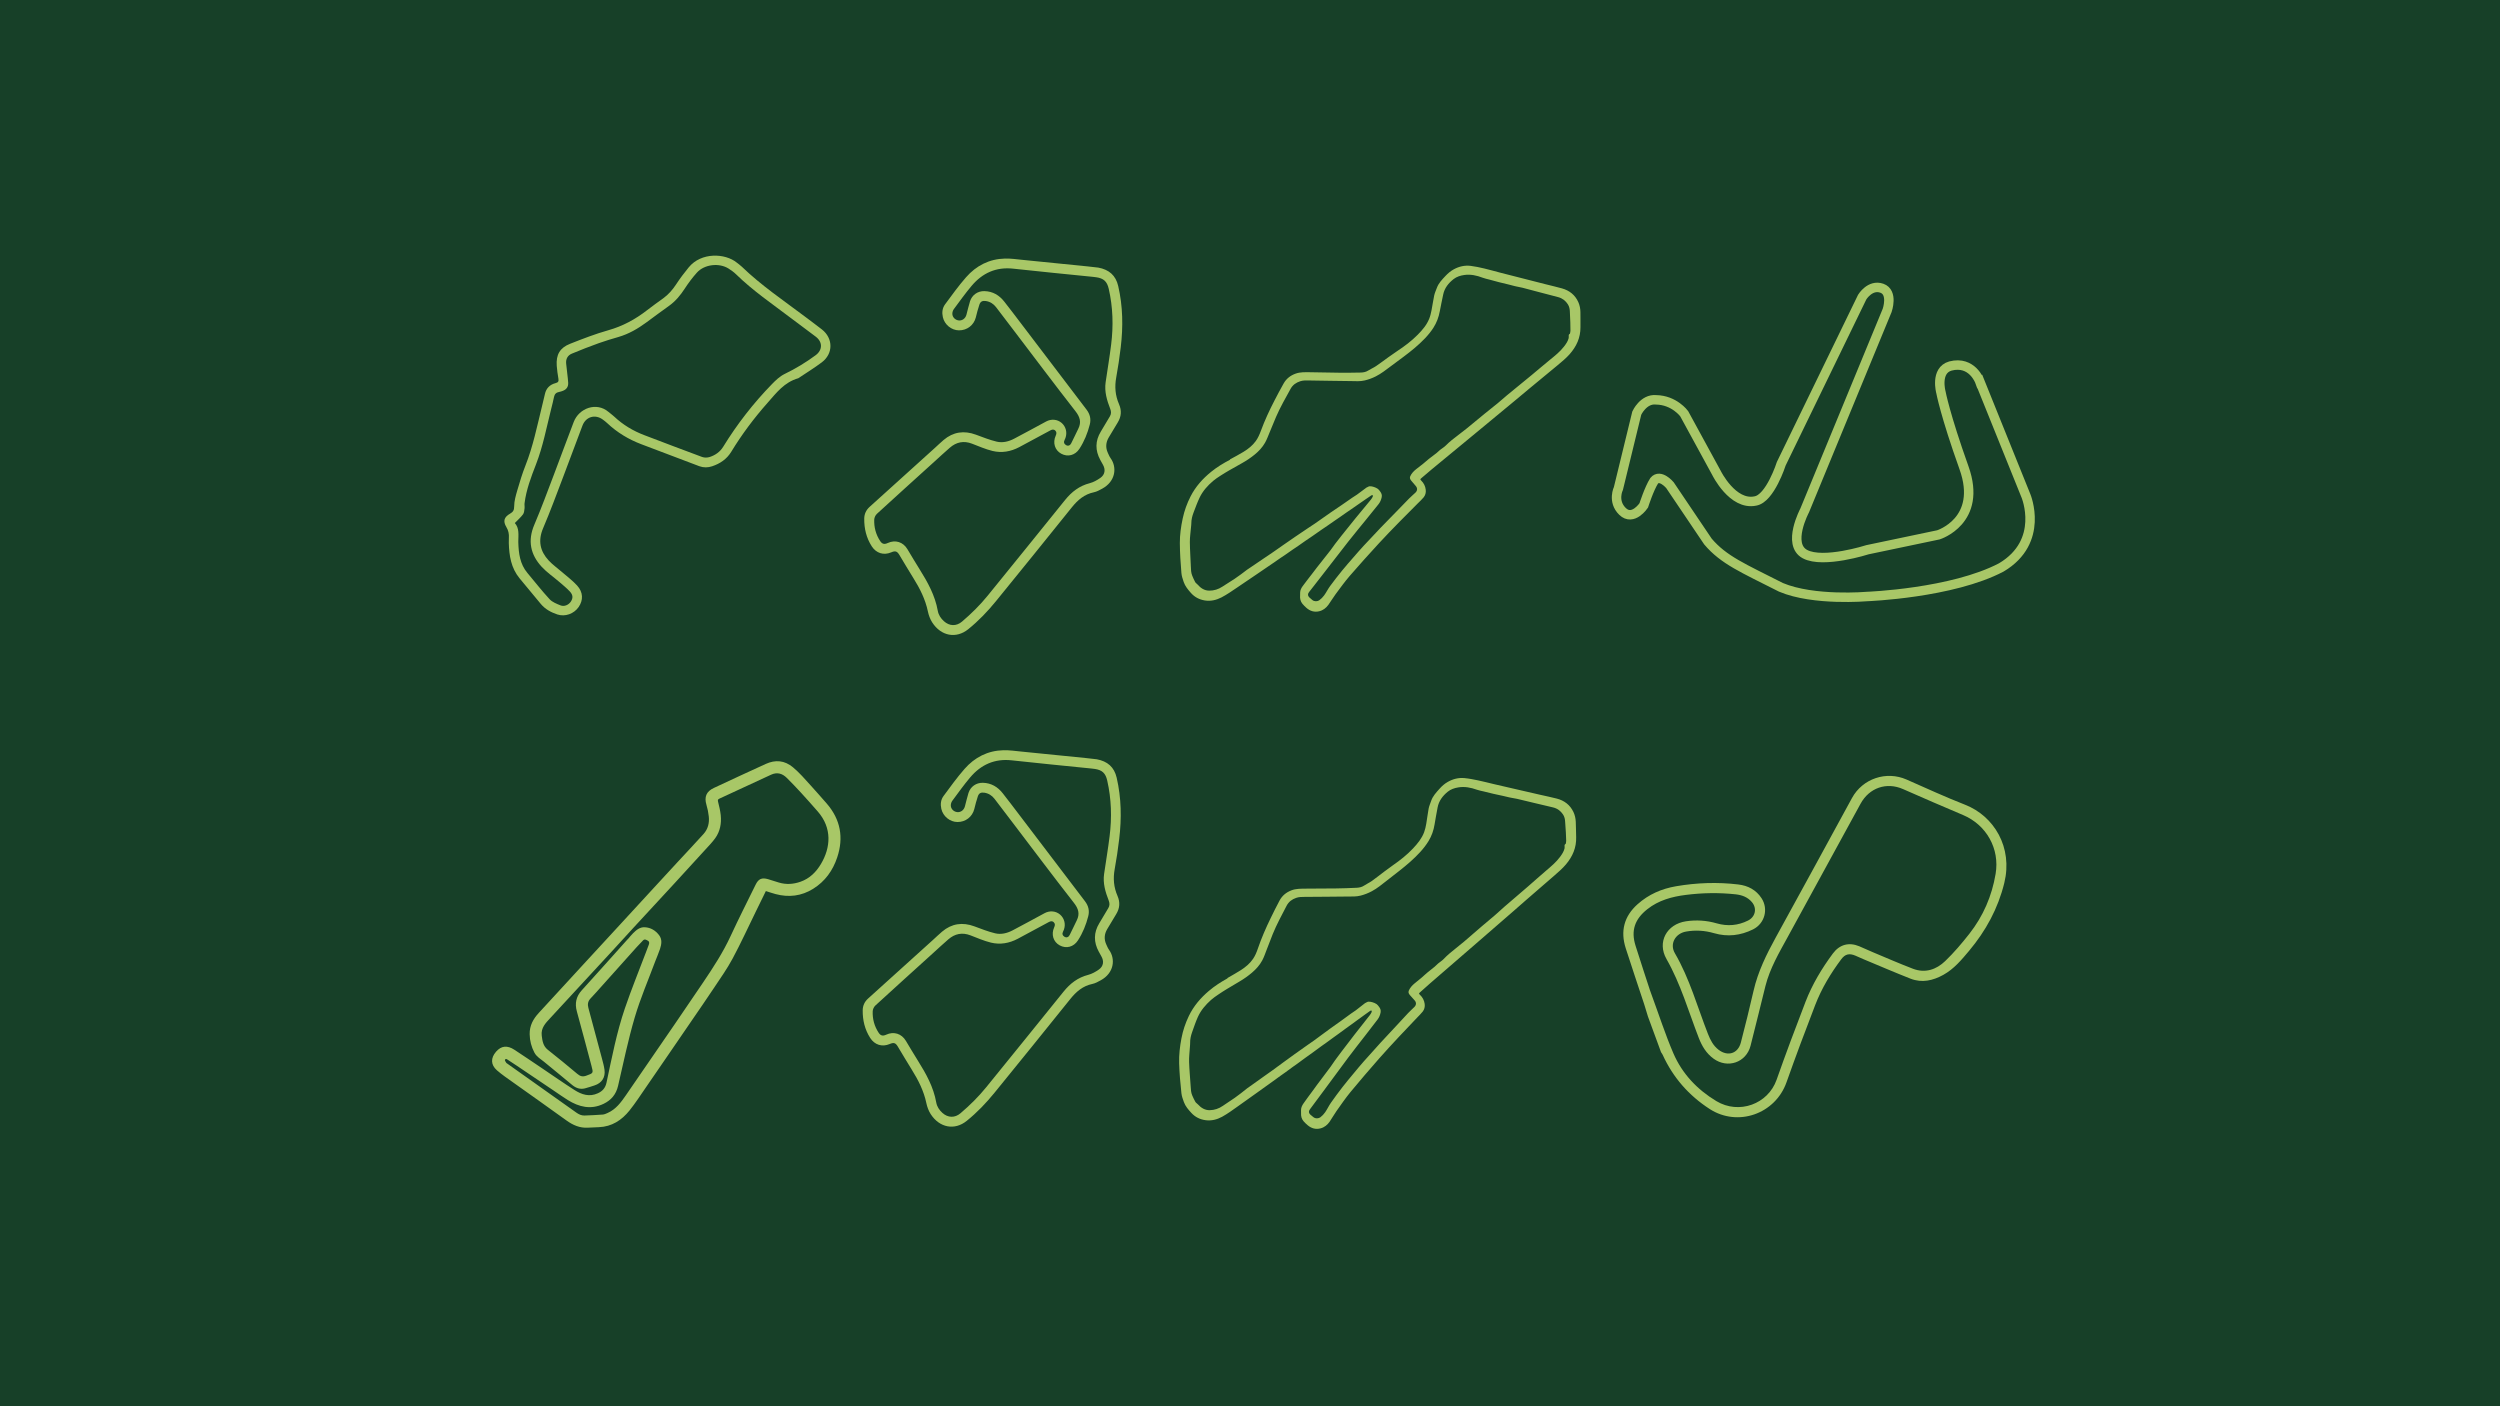 <?xml version="1.0" encoding="UTF-8"?> <svg xmlns="http://www.w3.org/2000/svg" xmlns:xlink="http://www.w3.org/1999/xlink" id="Layer_1" data-name="Layer 1" viewBox="0 0 1920 1080"><defs><style> .cls-1 { clip-path: url(#clippath-11); } .cls-2 { fill: #174028; } .cls-2, .cls-3, .cls-4 { stroke-width: 0px; } .cls-3 { fill: #a8c767; } .cls-5 { clip-path: url(#clippath-2); } .cls-6 { clip-path: url(#clippath-13); } .cls-7 { clip-path: url(#clippath-15); } .cls-8 { clip-path: url(#clippath-6); } .cls-4, .cls-9 { fill: none; } .cls-10 { clip-path: url(#clippath-7); } .cls-11 { clip-path: url(#clippath-1); } .cls-12 { clip-path: url(#clippath-4); } .cls-13 { clip-path: url(#clippath-12); } .cls-14 { clip-path: url(#clippath-9); } .cls-15 { clip-path: url(#clippath); } .cls-9 { stroke: #a8c767; stroke-miterlimit: 10; stroke-width: 7.26px; } .cls-16 { clip-path: url(#clippath-3); } .cls-17 { clip-path: url(#clippath-8); } .cls-18 { clip-path: url(#clippath-14); } .cls-19 { clip-path: url(#clippath-5); } .cls-20 { clip-path: url(#clippath-10); } </style><clipPath id="clippath"><rect class="cls-4" x="1121.7" y="145.46" width="555.92" height="393.08"></rect></clipPath><clipPath id="clippath-1"><rect class="cls-4" x="1121.7" y="145.46" width="555.92" height="393.08"></rect></clipPath><clipPath id="clippath-2"><rect class="cls-4" x="1225.23" y="445.57" width="360.53" height="509.89" transform="translate(-155.33 527.45) rotate(-20.17)"></rect></clipPath><clipPath id="clippath-3"><rect class="cls-4" x="1225.23" y="445.57" width="360.53" height="509.89" transform="translate(-155.33 527.45) rotate(-20.17)"></rect></clipPath><clipPath id="clippath-4"><rect class="cls-4" x="796.02" y="168.77" width="484.29" height="342.42" transform="translate(-34.52 546.67) rotate(-29.04)"></rect></clipPath><clipPath id="clippath-5"><rect class="cls-4" x="796.02" y="168.77" width="484.29" height="342.42" transform="translate(-34.52 546.67) rotate(-29.04)"></rect></clipPath><clipPath id="clippath-6"><rect class="cls-4" x="285.7" y="165.4" width="402.22" height="284.4" transform="translate(-87.57 266.48) rotate(-28.19)"></rect></clipPath><clipPath id="clippath-7"><rect class="cls-4" x="285.7" y="165.4" width="402.22" height="284.4" transform="translate(-87.57 266.48) rotate(-28.19)"></rect></clipPath><clipPath id="clippath-8"><rect class="cls-4" x="327.89" y="596.77" width="374.21" height="264.6" transform="translate(-372.95 637.92) rotate(-48.9)"></rect></clipPath><clipPath id="clippath-9"><rect class="cls-4" x="327.89" y="596.77" width="374.21" height="264.6" transform="translate(-372.95 637.92) rotate(-48.9)"></rect></clipPath><clipPath id="clippath-10"><rect class="cls-4" x="583.91" y="582.84" width="376.77" height="266.4" transform="translate(-81 1333.34) rotate(-78.72)"></rect></clipPath><clipPath id="clippath-11"><rect class="cls-4" x="583.91" y="582.84" width="376.77" height="266.4" transform="translate(-81 1333.34) rotate(-78.72)"></rect></clipPath><clipPath id="clippath-12"><rect class="cls-4" x="793.21" y="564.13" width="486.19" height="343.77" transform="translate(-229.93 625.13) rotate(-30.38)"></rect></clipPath><clipPath id="clippath-13"><rect class="cls-4" x="793.21" y="564.13" width="486.19" height="343.77" transform="translate(-229.93 625.13) rotate(-30.38)"></rect></clipPath><clipPath id="clippath-14"><rect class="cls-4" x="585.1" y="205.25" width="376.77" height="266.4" transform="translate(290.26 1030.77) rotate(-78.72)"></rect></clipPath><clipPath id="clippath-15"><rect class="cls-4" x="585.1" y="205.25" width="376.77" height="266.4" transform="translate(290.26 1030.77) rotate(-78.72)"></rect></clipPath></defs><rect class="cls-2" x="-43.53" y="-52.1" width="2007.06" height="1184.2"></rect><g><g class="cls-15"><g class="cls-11"><path class="cls-9" d="m1520.51,292.99l35.45,87.9s14.57,34.97-18.94,54.88c-37.88,19.91-102.96,22.34-102.96,22.34,0,0-41.04,3.64-66.29-7.04-29.14-14.81-43.95-20.88-56.09-35.21l-29.14-43.22s-7.53-8.98-12.14-3.4c-3.89,6.07-8.01,18.94-8.01,18.94,0,0-8.26,12.38-16.27,4.61-8.01-7.77-3.16-17.73-3.16-17.73l14.08-57.79s5.1-11.17,14.81-10.2c14.08.24,21.61,10.68,21.61,10.68l24.77,45.41s12.38,25.25,29.87,21.61c11.41-1.94,19.91-28.65,19.91-28.65l62.16-127.97s6.07-9.96,15.05-6.8c8.98,3.16,4.13,17,4.13,17l-63.38,153.71s-13.84,25.98.24,33.51c14.08,7.53,48.08-3.4,48.08-3.4l54.39-11.41s34.24-10.68,19.67-51.48c-14.57-40.79-17.73-58.03-17.73-58.03,0,0-4.61-16.76,7.28-20.15,16.76-4.37,22.58,11.9,22.58,11.9Z"></path></g></g><g class="cls-5"><g class="cls-16"><path class="cls-3" d="m1265.67,780.85c-.97-3.17-1.88-6.36-2.91-9.51-4.72-14.35-9.58-28.66-14.19-43.05-4.23-13.2-1.31-24.61,9.16-33.91,8.45-7.51,18.35-11.82,29.43-13.73,15.89-2.73,31.82-3.29,47.83-1.38,7.48.89,13.68,4.14,17.86,10.53,5.5,8.39,2.43,19.54-6.54,23.98-9.59,4.75-19.55,5.92-29.93,2.9-7.07-2.06-14.26-2.52-21.52-1.23-8.22,1.46-12.74,9.43-8.56,16.61,11.36,19.52,17.27,41.19,25.41,61.98,1.83,4.67,4.03,8.98,8.1,12.14,7.02,5.44,14.92,3.08,17.16-5.48,3.46-13.24,6.72-26.55,9.79-39.89,3.36-14.61,9.86-27.82,17.02-40.84,19.62-35.64,39.06-71.38,58.55-107.09,8.15-14.92,26.3-21.05,41.89-14.2,14.94,6.56,29.76,13.42,44.95,19.35,22.18,8.66,36.88,32.65,30.12,60.14-4.83,19.64-14.15,36.7-27.01,52.05-5.83,6.96-11.65,13.95-19.75,18.44-7.98,4.43-16.45,6.41-25.25,2.95-12.08-4.74-24-9.89-35.98-14.88-2.14-.89-4.23-1.88-6.36-2.79-4.69-1.99-7.88-1.23-10.87,2.78-8.12,10.86-15.09,22.43-19.97,35.08-7.61,19.72-15.02,39.52-22.08,59.45-8.61,24.3-37.42,34.42-58.99,20.46-16.07-10.4-28.15-24.2-36.1-41.62-.33-.71-.83-1.34-1.25-2.01l-10-27.24Zm1.29-20.92c7.25,19.74,12.01,34.65,18.17,48.96,6.78,15.74,18.31,27.89,33,36.74,17.45,10.52,39.72,2.29,46.29-16.35,7.08-20.12,14.58-40.11,22.26-60.01,5.13-13.31,12.46-25.5,20.95-36.96,5.14-6.94,12.36-8.9,20.3-5.57,3.53,1.48,6.99,3.13,10.52,4.6,10.21,4.27,20.35,8.71,30.68,12.66,9.4,3.59,17.94.67,24.76-5.88,6.72-6.45,12.81-13.64,18.57-20.97,10.64-13.55,17.3-28.99,20.17-46.01,3.26-19.33-7-37.6-25.03-45.21-15.4-6.49-30.74-13.15-46.03-19.89-12.75-5.62-25.98-1.04-32.69,11.28-18.59,34.13-37.25,68.22-55.92,102.31-6.63,12.1-13.65,24.03-17.09,37.56-3.9,15.32-7.47,30.72-11.46,46.01-3.35,12.84-17.6,17.68-28.35,9.89-5.59-4.05-8.94-9.61-11.4-15.96-7.89-20.34-13.86-41.43-24.8-60.6-7.39-12.95.14-26.76,14.95-28.98,7.98-1.19,15.84-.67,23.61,1.58,8.27,2.39,16.33,1.72,24.07-2.15,5.67-2.84,7.07-9.36,2.96-14.18-3.26-3.82-7.6-5.43-12.48-5.96-12.77-1.38-25.52-1.17-38.25.45-10.73,1.36-20.87,4.09-29.6,11-9.59,7.59-12.68,16.34-9.03,27.98,4.07,12.97,8.36,25.87,10.89,33.65"></path></g></g><g class="cls-12"><g class="cls-19"><path class="cls-3" d="m944.57,352.85c3.5-1.94,7.08-3.77,10.49-5.87,3.6-2.21,6.93-4.84,9.42-8.32,1.69-2.35,2.84-4.99,3.85-7.72,1.46-3.99,3.11-7.92,4.85-11.8,1.73-3.85,3.6-7.63,5.54-11.39,2.3-4.47,4.66-8.92,7.13-13.29,2.08-3.68,5.24-6.12,9.24-7.54,3.49-1.24,7.08-1.07,10.67-1.05,3.88.03,7.76.12,11.64.19,3.81.07,7.63.19,11.44.19,5.4.01,10.8.03,16.19-.13,1.95-.06,3.91-.38,5.68-1.51,1.95-1.25,4.14-2.14,6.06-3.43,3.24-2.18,6.33-4.57,9.5-6.84,2.27-1.62,4.54-3.25,6.87-4.78,5.61-3.69,10.95-7.72,15.68-12.51,3.56-3.61,6.87-7.46,8.79-12.23.84-2.08,1.36-4.32,1.8-6.54.76-3.8,1.24-7.65,2.06-11.43.43-1.98,1.35-3.86,2.04-5.78,1.34-3.7,4.05-6.4,6.65-9.19,1.9-2.04,3.99-3.79,6.45-5.11,4-2.15,8.27-3.13,12.75-2.6,3.53.42,7.03,1.2,10.5,2.01,4.05.95,8.05,2.11,12.07,3.16,4.66,1.21,9.32,2.38,13.99,3.57,7.01,1.79,14.02,3.59,21.03,5.37,4.21,1.07,8.46,2.03,12.64,3.2,5.77,1.62,10.12,5.06,12.58,10.61,1.05,2.37,1.54,4.93,1.59,7.51.09,3.91,0,7.82.03,11.73.05,8.03-3.06,14.75-8.29,20.67-2.79,3.15-6.03,5.78-9.23,8.47-3.2,2.69-6.44,5.33-9.67,7.99-4.18,3.45-8.36,6.89-12.53,10.35-3.21,2.67-6.4,5.37-9.61,8.03-5.29,4.39-10.58,8.76-15.87,13.14-4.41,3.65-8.82,7.3-13.23,10.95-5.49,4.53-10.98,9.06-16.47,13.59-6.44,5.31-12.9,10.62-19.33,15.94-2.67,2.21-5.31,4.46-7.93,6.73-1.03.89-1.05,1-.09,1.94,1.97,1.95,3.12,4.27,3.43,7.03.25,2.19-.3,4.19-1.65,5.85-1.34,1.64-2.95,3.06-4.45,4.57-4.71,4.74-9.46,9.44-14.13,14.23-5.31,5.45-10.65,10.9-15.79,16.51-7.51,8.19-14.98,16.44-22.25,24.85-3.92,4.54-7.44,9.45-11.03,14.27-1.94,2.61-3.56,5.45-5.48,8.08-1.76,2.4-4.06,4.22-7.02,4.93-3.72.89-7.01-.11-9.85-2.61-1.11-.98-2.17-2.03-3.11-3.18-1.48-1.82-1.92-3.98-1.74-6.3.06-.77.01-1.54.04-2.31.06-1.88.92-3.5,1.97-4.94,2.3-3.16,4.74-6.21,7.12-9.31,1.24-1.62,2.46-3.27,3.72-4.88,3.53-4.49,7.09-8.95,10.6-13.45,1.22-1.56,2.29-3.24,3.49-4.82,1.65-2.17,3.33-4.32,5.03-6.45,3.44-4.32,6.88-8.64,10.37-12.91,3.99-4.89,8.05-9.73,12.05-14.61.57-.69,1.02-1.49,1.42-2.29.15-.3,0-.74-.01-1.12-.34.04-.76-.02-1.02.14-1.55,1.01-3.07,2.07-4.59,3.12-1.68,1.15-3.35,2.31-5.02,3.47-1.9,1.32-3.79,2.64-5.69,3.96-1.24.86-2.51,1.69-3.75,2.55-1.77,1.23-3.53,2.48-5.3,3.72-1.32.92-2.65,1.8-3.97,2.72-1.93,1.33-3.84,2.68-5.77,4.01-1.32.91-2.67,1.78-3.99,2.69-2.41,1.67-4.79,3.36-7.2,5.03-1.78,1.23-3.59,2.41-5.37,3.64-1.92,1.33-3.82,2.7-5.74,4.03-1.29.9-2.62,1.74-3.92,2.63-1.9,1.31-3.78,2.66-5.68,3.97-1.32.91-2.67,1.78-4,2.68-1.98,1.36-3.95,2.74-5.93,4.11-1.81,1.24-3.63,2.47-5.44,3.7-2.02,1.38-4.04,2.76-6.06,4.14-2.54,1.72-5.08,3.44-7.62,5.16-2.74,1.86-5.48,3.72-8.23,5.58-1.95,1.32-3.88,2.67-5.87,3.93-1.99,1.26-4,2.52-6.09,3.59-3.98,2.04-8.24,3.03-12.69,2.32-4.22-.67-7.86-2.54-10.75-5.82-2.25-2.55-4.41-5.16-5.53-8.41-.77-2.24-1.54-4.57-1.74-6.9-.65-7.63-1.15-15.27-1.2-22.95-.04-6.42.86-12.67,2.2-18.91,1.27-5.94,3.3-11.57,6.05-16.96,3.83-7.51,9.3-13.61,15.83-18.89,4.5-3.64,9.37-6.61,14.48-9.25-.04-.06-.07-.13-.11-.19m104.97,21.44s.05.05.08.07c.78-.34,1.56-.92,2.36-.95,1.06-.05,2.17.21,3.19.55,1.07.35,2.14.83,3.05,1.48.73.52,1.25,1.35,1.81,2.09.93,1.23,1.44,2.61,1.13,4.18-.4,2.05-1.19,3.94-2.53,5.58-3.16,3.89-6.3,7.81-9.46,11.71-4.6,5.68-9.28,11.3-13.8,17.05-6.95,8.84-13.79,17.78-20.69,26.67-3.11,4.01-6.26,8-9.37,12.02-1.14,1.47-1.03,2.77.29,4.07.73.72,1.52,1.37,2.32,2.01,1.58,1.27,3.96,1.09,5.24.17,1.43-1.03,2.74-2.34,3.78-3.77,1.65-2.27,2.88-4.85,4.54-7.11,2.96-4.04,6.05-7.99,9.21-11.88,2.89-3.56,5.93-6.99,8.94-10.45,2.54-2.93,5.08-5.86,7.71-8.7,4.31-4.67,8.67-9.3,13.07-13.9,3.9-4.08,7.89-8.08,11.83-12.12,3.29-3.38,6.54-6.8,9.86-10.15,1.59-1.61,3.34-3.06,4.97-4.63,1.61-1.55,1.63-3.51.19-5.12-1.15-1.29-2.28-2.59-3.36-3.94-.8-1.01-1.48-2.08-.85-3.49,1.01-2.24,2.66-3.93,4.54-5.43,1.74-1.39,3.54-2.71,5.27-4.1,1.53-1.24,2.97-2.59,4.52-3.82,1.94-1.54,3.95-2.97,5.9-4.5.95-.75,1.76-1.66,2.7-2.41,1.43-1.14,3.07-2.05,4.34-3.33,2.91-2.95,6.17-5.46,9.45-7.94,2.18-1.65,4.35-3.3,6.47-5.02,4.67-3.8,9.28-7.67,13.94-11.47,3.39-2.76,6.84-5.45,10.22-8.22,2.42-1.99,4.73-4.11,7.14-6.11,6.15-5.07,12.35-10.08,18.5-15.15,4.76-3.93,9.42-7.97,14.21-11.86,3.91-3.17,7.83-6.28,10.93-10.3,1.49-1.93,2.85-3.9,3.51-6.28.09-.32.07-.67.1-1,.08-.87-.4-1.91.79-2.42.1-.04.16-.26.19-.41.12-.67.31-1.34.32-2.02.01-2.08-.02-4.15-.09-6.23-.1-2.79-.28-5.57-.36-8.36-.06-1.99-.4-3.85-1.48-5.58-1.77-2.83-4.24-4.73-7.45-5.6-4.79-1.3-9.61-2.51-14.41-3.77-4.32-1.14-8.63-2.32-12.96-3.43-1.64-.42-3.32-.7-4.98-1.05-.39-.08-.79-.16-1.18-.26-1.47-.38-2.94-.79-4.41-1.15-2.53-.62-5.07-1.19-7.6-1.84-2.46-.63-4.91-1.32-7.36-1.99-1.71-.46-3.47-.78-5.11-1.42-4.59-1.77-9.24-2.8-14.2-2.1-2.95.42-5.76,1.29-8.08,3.09-3.97,3.08-7.05,6.89-8.09,12-.87,4.26-1.81,8.5-2.59,12.77-.83,4.52-2.4,8.73-4.87,12.6-1.89,2.96-4.11,5.67-6.53,8.21-5,5.24-10.6,9.77-16.38,14.09-3.25,2.43-6.52,4.84-9.77,7.26-3.75,2.79-7.41,5.72-11.62,7.84-2.73,1.38-5.55,2.42-8.52,3.12-3.43.81-6.9.57-10.37.49-5.48-.12-10.97-.15-16.46-.22-5.43-.08-10.85-.14-16.28-.26-2.15-.05-4.27-.07-6.35.6-3.2,1.04-5.75,2.75-7.45,5.85-3.89,7.11-7.95,14.12-11.17,21.58-1.69,3.9-3.24,7.86-4.89,11.78-1.13,2.68-2.1,5.47-3.53,7.99-2.05,3.6-4.85,6.59-8.11,9.23-3.06,2.47-6.28,4.63-9.7,6.53-3.28,1.82-6.56,3.65-9.81,5.54-2.25,1.3-4.49,2.65-6.67,4.07-1.92,1.25-3.86,2.5-5.6,3.98-4.25,3.62-7.97,7.76-10.39,12.84-1.76,3.69-3.14,7.56-4.61,11.38-1.03,2.67-1.74,5.43-1.74,8.34,0,1.05-.17,2.1-.26,3.15-.31,3.77-.9,7.54-.87,11.3.05,6.2.53,12.39.76,18.59.09,2.46.11,4.91,1.08,7.22.69,1.65,1.39,3.31,2.25,4.87.41.74,1.27,1.23,1.84,1.89,2.38,2.74,5.25,4.67,8.95,4.69,3.62.02,7.02-1.02,10.09-3.06,3.08-2.04,6.24-3.94,9.33-5.96,1.68-1.1,3.29-2.29,4.91-3.48,1.56-1.15,3.07-2.39,4.65-3.51,1.87-1.32,3.8-2.56,5.69-3.84,2.2-1.49,4.4-2.99,6.6-4.48,2.54-1.72,5.1-3.41,7.63-5.15,2.86-1.97,5.68-3.98,8.53-5.96,2.82-1.96,5.64-3.92,8.48-5.86,3.33-2.27,6.68-4.52,10.02-6.76,1.7-1.14,3.44-2.22,5.12-3.39,4.09-2.85,8.15-5.74,12.24-8.58,2.75-1.91,5.56-3.74,8.32-5.63,2.73-1.87,5.43-3.8,8.16-5.67,1.2-.82,2.48-1.53,3.66-2.38,2.51-1.81,4.97-3.68,7.44-5.52"></path></g></g><g class="cls-8"><g class="cls-10"><path class="cls-3" d="m613.15,290.47c-10.87,3.05-16.97,11.36-23.63,18.87-10.39,11.73-19.77,24.25-27.93,37.65-3.44,5.64-8.58,9.08-14.7,11.12-3.22,1.08-6.6,1.14-9.84-.08-14.79-5.58-29.56-11.21-44.35-16.8-9.86-3.72-18.71-9.04-26.39-16.28-1.04-.98-2.18-1.85-3.33-2.7-5.86-4.34-13.02-2.3-15.65,4.62-4.98,13.07-9.77,26.21-14.76,39.28-5.04,13.22-9.91,26.51-15.46,39.52-4.05,9.49-2.41,17.57,4.29,24.79,3.1,3.34,6.93,6.01,10.39,9.03,3.88,3.37,8.07,6.47,11.49,10.26,4.64,5.13,4.75,11.15,1.14,16.43-3.56,5.21-10.42,7.72-16.4,5.72-4.87-1.63-9.34-4.05-12.7-8.09-5.43-6.52-10.83-13.07-16.25-19.61-6.56-7.93-8.03-17.41-8.31-27.25-.04-1.27-.03-2.55.06-3.81.22-3-.34-5.69-1.94-8.37-2.72-4.55-1.75-7.63,2.88-10.29,2.22-1.27,3.14-2.59,3.13-5.54-.01-4.11,1.22-8.3,2.39-12.32,1.86-6.4,3.78-12.82,6.24-19.01,5.84-14.71,8.94-30.15,12.7-45.42.78-3.16,1.58-6.32,2.27-9.51.97-4.52,3.84-7.31,8.15-8.42,2.16-.55,2.55-1.48,2.22-3.45-.55-3.29-1.05-6.59-1.28-9.91-.59-8.48,2.37-13.76,10.27-16.87,9.67-3.82,19.41-7.6,29.4-10.42,11.03-3.11,20.69-8.37,29.63-15.31,4.08-3.16,8.28-6.17,12.47-9.19,4.05-2.93,7.21-6.59,9.95-10.77,2.95-4.5,6.21-8.83,9.63-13,9.64-11.77,27.98-10.93,36.94-3.64,1.29,1.05,2.69,2,3.88,3.15,14.85,14.35,31.94,25.85,48.35,38.22,4.38,3.3,8.78,6.55,13.1,9.92,8.75,6.82,8.84,18.61-.06,25.29-5.9,4.43-12.22,8.29-18,12.17m-217.79,111.21c3.57,3.9,2.76,9.1,2.71,14.15,0,.24-.02.48,0,.71.26,8.44,1.24,16.66,6.98,23.49,5.66,6.74,11.07,13.72,17.05,20.17,2.09,2.26,5.42,3.55,8.4,4.75,2.87,1.16,6.24-.35,7.92-2.9,1.76-2.67,1.74-5.09-.78-7.78-2.53-2.7-5.45-5.06-8.26-7.48-4.44-3.82-9.38-7.17-13.32-11.44-8.67-9.4-10.92-20.07-5.7-32.32,5.39-12.64,10.12-25.56,15.02-38.41,5.16-13.51,10.06-27.12,15.28-40.61,4.06-10.51,17.41-15.51,26.64-7.68,1.45,1.23,3.04,2.32,4.42,3.62,6.75,6.35,14.53,11,23.17,14.28,14.78,5.61,29.53,11.28,44.36,16.74,1.72.63,4.03.6,5.79.03,4.29-1.4,7.93-3.88,10.4-7.89,10.69-17.38,23.15-33.42,37.38-48.04,2.9-2.98,6.09-6.05,9.76-7.83,8.41-4.09,16.34-8.86,23.83-14.4,5.41-4,5.49-10.14.15-14.22-6.37-4.87-12.87-9.57-19.25-14.42-14.28-10.85-29.15-20.95-42.02-33.55-1.69-1.65-3.67-3.05-5.66-4.33-7.26-4.64-18.64-3.35-24.38,3.06-3.43,3.82-6.55,7.99-9.35,12.3-3.33,5.13-7.12,9.7-12.12,13.27-5.82,4.15-11.56,8.41-17.31,12.65-6.57,4.84-13.53,8.89-21.43,11.2-5.11,1.49-10.22,2.99-15.22,4.79-6.94,2.5-13.83,5.17-20.63,8.02-3.23,1.35-4.74,4.12-4.35,7.73.28,2.6.59,5.2.87,7.8.25,2.29.56,4.57.68,6.86.16,3.06-1.31,5.15-4.19,6.21-.89.33-1.8.65-2.74.81-2.23.38-3.49,1.59-3.95,3.84-.64,3.11-1.42,6.2-2.2,9.28-3.58,14.25-6.29,28.72-11.64,42.5-3.77,9.7-7.48,19.45-8.8,29.88-.16,1.28.17,2.63,0,3.91-.21,1.57-.29,3.4-1.16,4.58-1.71,2.3-3.93,4.23-6.31,6.69"></path></g></g><g class="cls-17"><g class="cls-14"><path class="cls-3" d="m588.18,684.34c-2.56,5.24-5.07,10.36-7.58,15.48-5.96,12.16-11.59,24.5-17.99,36.43-4.21,7.85-9.44,15.17-14.38,22.62-5.51,8.31-11.21,16.51-16.84,24.74-6.11,8.94-12.24,17.87-18.36,26.8-5.61,8.18-11.19,16.37-16.84,24.52-4.19,6.05-8.18,12.27-12.78,17.99-5.96,7.41-13.53,12.36-23.44,12.75-2.8.11-5.6.21-8.39.38-6.28.39-11.54-1.92-16.56-5.55-13.64-9.89-27.45-19.55-41.16-29.35-4.15-2.97-8.43-5.83-12.25-9.18-4.82-4.23-4.84-9.5-.61-14.31,3.99-4.54,8.55-5.06,14.16-1.38,7.12,4.67,14.17,9.45,21.23,14.21,8.28,5.57,16.44,11.32,24.85,16.67,5.48,3.49,11.39,5.49,17.96,2.45,3.59-1.66,5.73-4.13,6.58-8.08,4.12-19.2,7.79-38.54,14.14-57.15,5.04-14.77,10.95-29.23,16.47-43.83.64-1.7,1.35-3.39,1.92-5.12.36-1.11.56-2.27-.81-3.01-1.24-.67-2.42-1.53-3.73-.11-1.57,1.69-3.22,3.31-4.76,5.02-9.03,10.06-18.03,20.14-27.05,30.21-2.76,3.08-5.48,6.21-8.35,9.19-2.08,2.17-2.51,4.5-1.73,7.36,3.54,12.97,7,25.96,10.45,38.96.75,2.82,1.53,5.66,1.93,8.54.8,5.82-2.1,10.22-7.66,12.01-2.43.78-4.85,1.63-7.32,2.26-3.64.93-6.87-.17-9.7-2.48-7.25-5.94-14.4-12-21.7-17.88-2.7-2.18-5.81-3.94-7.47-7.1-2.3-4.4-3.55-9.06-3.63-14.13-.11-6.65,2.74-11.75,7.07-16.43,11.13-12.01,22.15-24.11,33.24-36.16,9.06-9.85,18.15-19.69,27.21-29.54,9.4-10.21,18.78-20.43,28.18-30.64,6.02-6.54,12.03-13.08,18.06-19.6,6.61-7.15,13.32-14.21,19.82-21.45,3.39-3.77,4.52-8.46,3.98-13.43-.32-3-.92-6.01-1.79-8.89-1.83-6.09-.1-10.3,5.68-12.98,13.29-6.16,26.53-12.42,39.88-18.45,7.41-3.35,14.41-2.82,20.94,2.63,4.94,4.13,9.09,8.96,13.37,13.69,4.24,4.7,8.46,9.42,12.59,14.2,10.54,12.21,13.02,26.08,7.97,41.25-3.36,10.1-9.31,18.42-18.47,24.13-9.01,5.62-18.73,6.78-28.93,4.04-2.4-.64-4.76-1.47-7.42-2.3m-106.16,37s.05.05.08.07c1.4-1.61,2.71-3.31,4.22-4.8,2.45-2.41,5.14-4.66,8.85-4.48,4.58.22,8.24,2.46,10.99,6.03,2.56,3.31,1.91,7.05.74,10.65-1.05,3.23-2.49,6.33-3.67,9.51-5.33,14.34-11.44,28.46-15.75,43.11-5.09,17.29-8.71,35.02-12.81,52.6-1.52,6.49-5.25,10.91-11.16,13.74-9.79,4.68-18.83,2.41-27.49-2.97-3.61-2.25-7.08-4.73-10.61-7.11-9.53-6.43-19.06-12.86-28.6-19.28-2.17-1.46-4.34-2.93-6.56-4.31-.74-.46-1.8-1.44-2.44-.13-.24.48.6,1.52,1.01,2.27.13.24.46.39.71.56,1.98,1.41,3.97,2.82,5.95,4.23,15.73,11.16,31.46,22.31,47.18,33.47,1.88,1.34,3.91,2.31,6.24,2.23,4.67-.17,9.35-.38,14.01-.74,1.29-.1,2.57-.7,3.78-1.24,6.31-2.78,10.21-8.09,13.96-13.52,6.36-9.21,12.68-18.45,19.01-27.67,6.2-9.02,12.42-18.03,18.6-27.07,7.28-10.65,14.55-21.29,21.76-31.98,7.75-11.49,15.31-23.06,21.15-35.72,6.1-13.24,12.73-26.23,19.14-39.32,2.22-4.54,4.75-5.66,9.63-4.24,2.74.8,5.45,1.71,8.18,2.55,5.63,1.72,11.23,1.31,16.68-.6,7.02-2.47,12.04-7.45,15.75-13.73,7.39-12.48,8.7-27.4-2.53-40.26-4.32-4.95-8.69-9.86-13.13-14.7-3.45-3.76-6.99-7.44-10.6-11.04-3.44-3.43-7.44-4.63-12.09-2.47-13.23,6.14-26.45,12.29-39.7,18.38-1.21.56-1.33,1.1-1.03,2.35.83,3.41,1.71,6.85,2.06,10.32.64,6.34-.45,12.45-4.24,17.72-2.15,2.99-4.76,5.67-7.25,8.4-7.91,8.69-15.83,17.36-23.79,26-10.64,11.55-21.32,23.06-31.96,34.6-5.49,5.95-10.91,11.97-16.39,17.92-9.94,10.78-19.9,21.54-29.85,32.31-5.82,6.3-11.63,12.62-17.46,18.91-3.54,3.81-7.25,7.54-6.54,13.4.49,4.05,1.05,8.05,4.6,10.89,7.65,6.12,15.31,12.23,22.76,18.58,2.25,1.91,4.16,2.36,6.89,1.36,5.45-1.99,5.48-1.87,3.97-7.49-3.73-13.93-7.37-27.88-11.22-41.77-1.73-6.25-.6-11.52,3.79-16.35,11.8-12.97,23.45-26.07,35.16-39.12"></path></g></g><g class="cls-20"><g class="cls-1"><path class="cls-3" d="m842.22,583.1c8.39,1.55,13.51,6.02,15.39,14.19,3.6,15.57,3.83,31.26,1.94,47.03-.93,7.76-2.06,15.51-3.47,23.19-1.31,7.13-.73,13.91,2.16,20.52,2.13,4.88,1.76,9.54-1.02,14.06-2.34,3.8-4.63,7.63-6.89,11.48-2.22,3.78-2.56,7.72-.71,11.75.65,1.42,1.24,2.91,2.14,4.16,5.07,7.01,3.91,17.83-6.47,23.43-2.02,1.09-4.12,2.29-6.32,2.74-7.38,1.53-12.48,5.98-17.06,11.69-19.25,24.03-38.66,47.93-58.08,71.83-6.44,7.93-13.49,15.3-21.46,21.71-9.2,7.41-20.82,5.27-27.61-5.27-1.61-2.5-2.7-5.51-3.32-8.44-1.96-9.35-6.17-17.64-11.17-25.64-3.67-5.87-7.17-11.83-10.74-17.76-1.73-2.89-3.1-3.33-6.28-1.96-5.8,2.48-11.54.63-14.93-4.66-4.15-6.48-5.84-13.62-5.76-21.22.04-3.58,1.43-6.62,4.14-9.07,16.68-15.05,33.34-30.12,50.01-45.18,2.26-2.05,4.45-4.18,6.77-6.15,7.44-6.31,15.74-7.46,24.83-4.11,5.28,1.95,10.55,4.06,16,5.36,4.56,1.09,9.22-.09,13.39-2.28,8.23-4.32,16.39-8.78,24.57-13.21,3.94-2.13,8.6-1.72,11.87,1.09,3.3,2.85,4.46,7.39,2.94,11.6-.18.49-.39.97-.63,1.43-.92,1.7-.41,3.15,1.1,4.03,1.63.94,3.13.25,3.94-1.34,1.89-3.7,3.59-7.49,5.45-11.21,2.54-5.09,1.3-9.07-2.21-13.56-15.89-20.34-31.38-41-47.01-61.55-4.64-6.1-9.24-12.23-13.93-18.29-1.98-2.55-4.57-4.23-7.84-4.71-2.54-.37-4.09.3-4.94,2.73-1.12,3.22-1.93,6.56-2.76,9.87-1.5,5.94-6.73,9.98-12.96,9.92-5.77-.06-11.06-4.38-12.36-10.13-.79-3.51-.42-6.97,1.7-9.83,5.21-7.05,10.35-14.21,16.12-20.8,7.82-8.93,17.85-14.08,29.89-14.37,4.58-.11,9.18.58,13.76,1.03,16.51,1.63,33.01,3.3,49.52,4.97,2.88.29,5.76.65,8.3.94m-1.54,7.42c-.81-.1-1.62-.23-2.44-.31-20.42-2.08-40.86-4.04-61.26-6.29-13.16-1.45-23.63,3.34-31.94,13.18-4.84,5.74-9.21,11.87-13.68,17.9-.7.94-1.13,2.3-1.14,3.48-.04,2.68,2.21,4.91,4.89,5.2,2.69.3,5.13-1.46,5.93-4.37.95-3.44,1.68-6.95,2.76-10.35,1.56-4.88,5.93-7.91,11.04-7.79,6.39.15,11.38,3.12,15.25,8.04,4.14,5.26,8.18,10.6,12.23,15.93,16.97,22.33,33.9,44.7,50.93,66.99,2.71,3.55,3.6,7.33,2.52,11.53-1.7,6.59-4.21,12.87-7.94,18.59-3.31,5.07-8.98,6.52-14.01,3.77-4.89-2.67-6.69-8.42-4.2-13.88.67-1.47.83-2.73-.35-3.87-1.21-1.17-2.5-.84-3.88-.09-7.91,4.3-15.83,8.58-23.78,12.8-6.48,3.43-13.46,4.67-20.54,2.94-5.38-1.32-10.54-3.58-15.73-5.58-6.34-2.44-11.98-1.3-17.02,3.07-4.05,3.51-7.97,7.16-11.94,10.76-14.72,13.33-29.47,26.64-44.11,40.06-1.11,1.02-1.98,2.88-2.04,4.39-.22,5.93,1.25,11.49,4.56,16.5,1.51,2.28,3.16,2.73,5.74,1.53,5.89-2.74,11.88-.85,15.19,4.72,3.05,5.11,6.1,10.22,9.26,15.27,6.27,10.01,11.97,20.23,14.06,32.08.56,3.14,2.3,5.77,4.69,7.94,4.25,3.86,9.55,4.04,13.93.31,7.16-6.09,13.83-12.66,19.75-19.97,19.8-24.45,39.66-48.86,59.37-73.39,5.07-6.3,11.01-10.89,18.97-12.93,2.87-.74,5.65-2.33,8.12-4.04,3.61-2.5,4.16-6.46,1.94-10.26-.67-1.16-1.31-2.34-1.95-3.51-4-7.34-3.99-14.61.38-21.82,2.35-3.88,4.65-7.79,6.97-11.69,1.11-1.86,1.07-3.71.28-5.75-2.55-6.56-4.58-13.25-3.54-20.44,1.4-9.65,3.03-19.27,4.23-28.94,1.79-14.35,1.4-28.65-1.84-42.8-1.31-5.71-3.89-8.07-9.67-8.92"></path></g></g><g class="cls-13"><g class="cls-6"><path class="cls-3" d="m942.68,751.13c3.47-2.03,7.01-3.95,10.39-6.13,3.56-2.31,6.84-5.02,9.26-8.58,1.64-2.4,2.74-5.07,3.68-7.84,1.37-4.04,2.93-8.02,4.59-11.95,1.64-3.9,3.44-7.75,5.29-11.56,2.2-4.54,4.46-9.06,6.84-13.51,2-3.74,5.12-6.26,9.1-7.79,3.47-1.33,7.08-1.24,10.69-1.3,3.89-.06,7.79-.06,11.68-.08,3.83-.02,7.66,0,11.49-.07,5.42-.11,10.84-.22,16.25-.52,1.95-.11,3.92-.47,5.66-1.65,1.93-1.3,4.11-2.24,6.01-3.59,3.2-2.26,6.24-4.73,9.38-7.09,2.24-1.68,4.48-3.37,6.78-4.96,5.54-3.84,10.81-8,15.44-12.92,3.49-3.71,6.72-7.65,8.53-12.48.79-2.11,1.26-4.37,1.65-6.6.68-3.83,1.06-7.71,1.8-11.52.39-2,1.26-3.9,1.91-5.85,1.25-3.75,3.91-6.52,6.46-9.38,1.85-2.09,3.92-3.9,6.36-5.28,3.96-2.25,8.23-3.33,12.73-2.91,3.55.34,7.09,1.04,10.59,1.77,4.09.85,8.13,1.93,12.19,2.88,4.7,1.1,9.41,2.17,14.12,3.26,7.08,1.63,14.15,3.27,21.23,4.89,4.25.98,8.54,1.84,12.76,2.92,5.83,1.49,10.27,4.84,12.88,10.36,1.11,2.35,1.66,4.91,1.77,7.5.18,3.92.19,7.85.3,11.77.24,8.05-2.72,14.88-7.84,20.94-2.72,3.23-5.92,5.94-9.07,8.71-3.15,2.77-6.34,5.5-9.52,8.24-4.11,3.56-8.23,7.11-12.33,10.69-3.16,2.75-6.3,5.54-9.46,8.29-5.2,4.53-10.41,9.04-15.62,13.56-4.34,3.77-8.68,7.54-13.02,11.3-5.4,4.68-10.81,9.35-16.21,14.03-6.34,5.48-12.7,10.96-19.03,16.46-2.63,2.28-5.22,4.6-7.8,6.94-1.02.92-1.03,1.03-.05,1.95,2.03,1.91,3.23,4.21,3.61,6.97.3,2.19-.2,4.22-1.52,5.91-1.31,1.68-2.89,3.14-4.36,4.7-4.62,4.87-9.28,9.7-13.85,14.62-5.2,5.6-10.43,11.19-15.46,16.94-7.35,8.4-14.65,16.85-21.75,25.47-3.83,4.65-7.25,9.66-10.74,14.58-1.89,2.66-3.45,5.56-5.31,8.24-1.71,2.45-3.97,4.33-6.93,5.11-3.71.98-7.04.05-9.94-2.39-1.14-.96-2.23-1.99-3.19-3.11-1.53-1.79-2.02-3.95-1.89-6.28.04-.77-.03-1.55-.02-2.32.02-1.89.85-3.53,1.87-5.01,2.23-3.23,4.61-6.35,6.93-9.51,1.21-1.66,2.39-3.34,3.62-4.98,3.43-4.59,6.9-9.15,10.32-13.75,1.19-1.6,2.23-3.31,3.39-4.92,1.6-2.22,3.24-4.41,4.9-6.59,3.35-4.41,6.7-8.83,10.1-13.2,3.89-5,7.85-9.95,11.75-14.95.55-.71.99-1.52,1.37-2.33.14-.3-.02-.75-.04-1.13-.34.05-.76,0-1.02.17-1.53,1.05-3.03,2.15-4.54,3.24-1.66,1.2-3.31,2.4-4.96,3.6-1.87,1.37-3.74,2.74-5.62,4.11-1.23.89-2.48,1.75-3.7,2.65-1.75,1.28-3.48,2.58-5.23,3.85-1.3.95-2.62,1.87-3.92,2.82-1.9,1.38-3.79,2.78-5.7,4.16-1.31.94-2.64,1.84-3.94,2.79-2.38,1.73-4.73,3.49-7.11,5.22-1.76,1.28-3.54,2.51-5.3,3.78-1.9,1.38-3.77,2.8-5.67,4.18-1.28.93-2.59,1.81-3.87,2.73-1.88,1.36-3.73,2.76-5.61,4.12-1.3.95-2.64,1.85-3.95,2.79-1.96,1.41-3.9,2.85-5.86,4.26-1.79,1.29-3.58,2.56-5.37,3.84-2,1.43-3.99,2.87-5.98,4.29-2.51,1.79-5.02,3.57-7.52,5.36-2.71,1.93-5.42,3.86-8.13,5.79-1.93,1.37-3.83,2.77-5.8,4.08-1.97,1.31-3.95,2.62-6.03,3.75-3.95,2.15-8.19,3.23-12.69,2.63-4.25-.57-7.95-2.37-10.92-5.59-2.32-2.51-4.55-5.08-5.74-8.31-.82-2.23-1.65-4.55-1.91-6.89-.83-7.65-1.51-15.3-1.74-23.01-.19-6.44.57-12.73,1.76-19.03,1.13-5.99,3.04-11.69,5.67-17.17,3.66-7.63,9.01-13.88,15.44-19.33,4.43-3.76,9.25-6.85,14.32-9.63-.04-.06-.08-.13-.12-.19m105.86,19.06s.06.04.08.07c.78-.36,1.54-.96,2.34-1.01,1.06-.07,2.18.16,3.21.47,1.08.33,2.17.78,3.1,1.41.74.51,1.29,1.33,1.86,2.06.96,1.22,1.5,2.59,1.23,4.17-.36,2.07-1.1,3.98-2.41,5.66-3.08,3.98-6.14,7.98-9.22,11.97-4.49,5.81-9.05,11.56-13.45,17.44-6.77,9.04-13.42,18.17-20.14,27.25-3.03,4.1-6.1,8.18-9.12,12.28-1.11,1.5-.97,2.8.39,4.08.75.7,1.56,1.34,2.38,1.96,1.62,1.23,4,1,5.27.04,1.41-1.07,2.7-2.42,3.7-3.88,1.6-2.32,2.78-4.93,4.39-7.24,2.88-4.12,5.88-8.17,8.96-12.14,2.82-3.64,5.79-7.16,8.73-10.7,2.48-3,4.96-6,7.54-8.92,4.22-4.79,8.49-9.54,12.79-14.25,3.82-4.19,7.73-8.29,11.59-12.44,3.22-3.47,6.4-6.98,9.66-10.42,1.56-1.65,3.28-3.15,4.88-4.76,1.58-1.59,1.56-3.56.07-5.14-1.18-1.27-2.35-2.55-3.46-3.87-.83-.99-1.54-2.05-.94-3.48.96-2.27,2.58-4.01,4.43-5.56,1.71-1.44,3.49-2.8,5.19-4.24,1.51-1.28,2.92-2.67,4.44-3.94,1.91-1.59,3.9-3.08,5.81-4.66.93-.77,1.73-1.7,2.66-2.48,1.4-1.18,3.03-2.13,4.28-3.45,2.85-3.03,6.06-5.62,9.3-8.19,2.15-1.7,4.29-3.41,6.38-5.19,4.59-3.92,9.13-7.91,13.72-11.84,3.33-2.85,6.74-5.63,10.06-8.49,2.38-2.05,4.65-4.24,7.03-6.3,6.05-5.23,12.16-10.4,18.21-15.64,4.68-4.05,9.27-8.22,13.99-12.23,3.85-3.27,7.71-6.49,10.73-10.6,1.45-1.97,2.77-3.98,3.38-6.38.08-.32.06-.67.08-1.01.06-.87-.45-1.91.74-2.45.1-.05.15-.27.18-.42.11-.68.28-1.36.27-2.03-.04-2.08-.12-4.17-.24-6.25-.16-2.79-.41-5.58-.56-8.38-.1-1.99-.49-3.86-1.61-5.56-1.85-2.8-4.37-4.65-7.61-5.44-4.84-1.19-9.7-2.29-14.55-3.44-4.36-1.04-8.72-2.12-13.09-3.14-1.66-.38-3.34-.63-5.02-.94-.4-.07-.8-.14-1.19-.24-1.49-.35-2.96-.72-4.45-1.05-2.55-.57-5.12-1.08-7.67-1.67-2.49-.57-4.96-1.21-7.44-1.82-1.72-.42-3.5-.71-5.16-1.3-4.65-1.67-9.34-2.6-14.3-1.78-2.95.49-5.75,1.43-8.04,3.29-3.91,3.19-6.91,7.08-7.84,12.23-.78,4.29-1.61,8.58-2.3,12.88-.73,4.56-2.2,8.82-4.6,12.76-1.83,3.02-3.99,5.78-6.36,8.39-4.89,5.37-10.41,10.05-16.11,14.53-3.21,2.51-6.43,5.01-9.64,7.52-3.7,2.89-7.3,5.91-11.48,8.14-2.71,1.44-5.52,2.56-8.48,3.33-3.42.9-6.91.73-10.4.74-5.51,0-11.01.11-16.52.16-5.45.05-10.9.11-16.35.12-2.16,0-4.29.03-6.36.75-3.19,1.12-5.71,2.9-7.34,6.05-3.73,7.23-7.65,14.36-10.71,21.92-1.6,3.96-3.07,7.97-4.63,11.94-1.07,2.72-1.98,5.54-3.36,8.1-1.97,3.66-4.72,6.73-7.92,9.45-3.01,2.55-6.19,4.79-9.58,6.78-3.25,1.91-6.5,3.82-9.72,5.79-2.23,1.36-4.44,2.76-6.6,4.24-1.9,1.3-3.82,2.6-5.53,4.12-4.18,3.74-7.82,7.98-10.13,13.13-1.68,3.74-2.97,7.66-4.36,11.53-.97,2.71-1.62,5.49-1.55,8.41.03,1.05-.12,2.11-.19,3.17-.23,3.79-.73,7.59-.61,11.37.19,6.22.82,12.43,1.2,18.64.15,2.46.23,4.93,1.26,7.22.74,1.64,1.47,3.29,2.38,4.84.43.74,1.3,1.2,1.89,1.86,2.45,2.69,5.38,4.56,9.1,4.5,3.64-.06,7.02-1.19,10.06-3.31,3.04-2.12,6.17-4.1,9.22-6.2,1.66-1.14,3.25-2.38,4.85-3.61,1.54-1.19,3.02-2.47,4.58-3.63,1.84-1.37,3.75-2.66,5.62-3.99,2.18-1.55,4.35-3.11,6.52-4.66,2.51-1.78,5.04-3.54,7.53-5.34,2.82-2.04,5.61-4.12,8.42-6.18,2.79-2.04,5.57-4.07,8.38-6.08,3.29-2.36,6.59-4.69,9.9-7.02,1.68-1.18,3.4-2.31,5.06-3.52,4.04-2.95,8.04-5.96,12.08-8.9,2.72-1.98,5.49-3.88,8.22-5.85,2.7-1.94,5.36-3.94,8.06-5.88,1.19-.86,2.46-1.59,3.62-2.47,2.47-1.87,4.9-3.81,7.34-5.72"></path></g></g><g class="cls-18"><g class="cls-7"><path class="cls-3" d="m843.4,205.5c8.39,1.55,13.51,6.02,15.39,14.19,3.6,15.57,3.83,31.26,1.94,47.03-.93,7.76-2.06,15.51-3.47,23.19-1.31,7.13-.73,13.91,2.16,20.52,2.13,4.88,1.76,9.54-1.02,14.06-2.34,3.8-4.63,7.63-6.89,11.48-2.22,3.78-2.56,7.72-.71,11.75.65,1.42,1.24,2.91,2.14,4.16,5.07,7.01,3.91,17.83-6.47,23.43-2.02,1.09-4.12,2.29-6.32,2.74-7.38,1.53-12.48,5.98-17.06,11.69-19.25,24.03-38.66,47.93-58.08,71.83-6.44,7.93-13.49,15.3-21.46,21.71-9.2,7.41-20.82,5.27-27.61-5.27-1.61-2.5-2.7-5.51-3.32-8.44-1.96-9.35-6.17-17.64-11.17-25.64-3.67-5.87-7.17-11.83-10.74-17.76-1.73-2.89-3.1-3.33-6.28-1.96-5.8,2.48-11.54.63-14.93-4.66-4.15-6.48-5.84-13.62-5.76-21.22.04-3.58,1.43-6.62,4.14-9.07,16.68-15.05,33.34-30.12,50.01-45.18,2.26-2.05,4.45-4.18,6.77-6.15,7.44-6.31,15.74-7.46,24.83-4.11,5.28,1.95,10.55,4.06,16,5.36,4.56,1.09,9.22-.09,13.39-2.28,8.23-4.32,16.39-8.78,24.57-13.21,3.94-2.13,8.6-1.72,11.87,1.09,3.3,2.85,4.46,7.39,2.94,11.6-.18.49-.39.97-.63,1.43-.92,1.7-.41,3.15,1.1,4.03,1.63.94,3.13.25,3.94-1.34,1.89-3.7,3.59-7.49,5.45-11.21,2.54-5.09,1.3-9.07-2.21-13.56-15.89-20.34-31.38-41-47.01-61.55-4.64-6.1-9.24-12.23-13.93-18.29-1.98-2.55-4.57-4.23-7.84-4.71-2.54-.37-4.09.3-4.94,2.73-1.12,3.22-1.93,6.56-2.76,9.87-1.5,5.94-6.73,9.98-12.96,9.92-5.77-.06-11.06-4.38-12.36-10.13-.79-3.51-.42-6.97,1.7-9.83,5.21-7.05,10.35-14.21,16.12-20.8,7.82-8.93,17.85-14.08,29.89-14.37,4.58-.11,9.18.58,13.76,1.03,16.51,1.63,33.01,3.3,49.52,4.97,2.88.29,5.76.65,8.3.94m-1.54,7.42c-.81-.1-1.62-.23-2.44-.31-20.42-2.08-40.86-4.04-61.26-6.29-13.16-1.45-23.63,3.34-31.94,13.18-4.84,5.74-9.21,11.87-13.68,17.9-.7.94-1.13,2.3-1.14,3.48-.04,2.68,2.21,4.91,4.89,5.2,2.69.3,5.13-1.46,5.93-4.37.95-3.44,1.68-6.95,2.76-10.35,1.56-4.88,5.93-7.91,11.04-7.79,6.39.15,11.38,3.12,15.25,8.04,4.14,5.26,8.18,10.6,12.23,15.93,16.97,22.33,33.9,44.7,50.93,66.99,2.71,3.55,3.6,7.33,2.52,11.53-1.7,6.59-4.21,12.87-7.94,18.59-3.31,5.07-8.98,6.52-14.01,3.77-4.89-2.67-6.69-8.42-4.2-13.88.67-1.47.83-2.73-.35-3.87-1.21-1.17-2.5-.84-3.88-.09-7.91,4.3-15.83,8.58-23.78,12.8-6.48,3.43-13.46,4.67-20.54,2.94-5.38-1.32-10.54-3.58-15.73-5.58-6.34-2.44-11.98-1.3-17.02,3.07-4.05,3.51-7.97,7.16-11.94,10.76-14.72,13.33-29.47,26.64-44.11,40.06-1.11,1.02-1.98,2.88-2.04,4.39-.22,5.93,1.25,11.49,4.56,16.5,1.51,2.28,3.16,2.73,5.74,1.53,5.89-2.74,11.88-.85,15.19,4.72,3.05,5.11,6.1,10.22,9.26,15.27,6.27,10.01,11.97,20.23,14.06,32.08.56,3.14,2.3,5.77,4.69,7.94,4.25,3.86,9.55,4.04,13.93.31,7.16-6.09,13.83-12.66,19.75-19.97,19.8-24.45,39.66-48.86,59.37-73.39,5.07-6.3,11.01-10.89,18.97-12.93,2.87-.74,5.65-2.33,8.12-4.04,3.61-2.5,4.16-6.46,1.94-10.26-.67-1.16-1.31-2.34-1.95-3.51-4-7.34-3.99-14.61.38-21.82,2.35-3.88,4.65-7.79,6.97-11.69,1.11-1.86,1.07-3.71.28-5.75-2.55-6.56-4.58-13.25-3.54-20.44,1.4-9.65,3.03-19.27,4.23-28.94,1.79-14.35,1.4-28.65-1.84-42.8-1.31-5.71-3.89-8.07-9.67-8.92"></path></g></g></g></svg> 